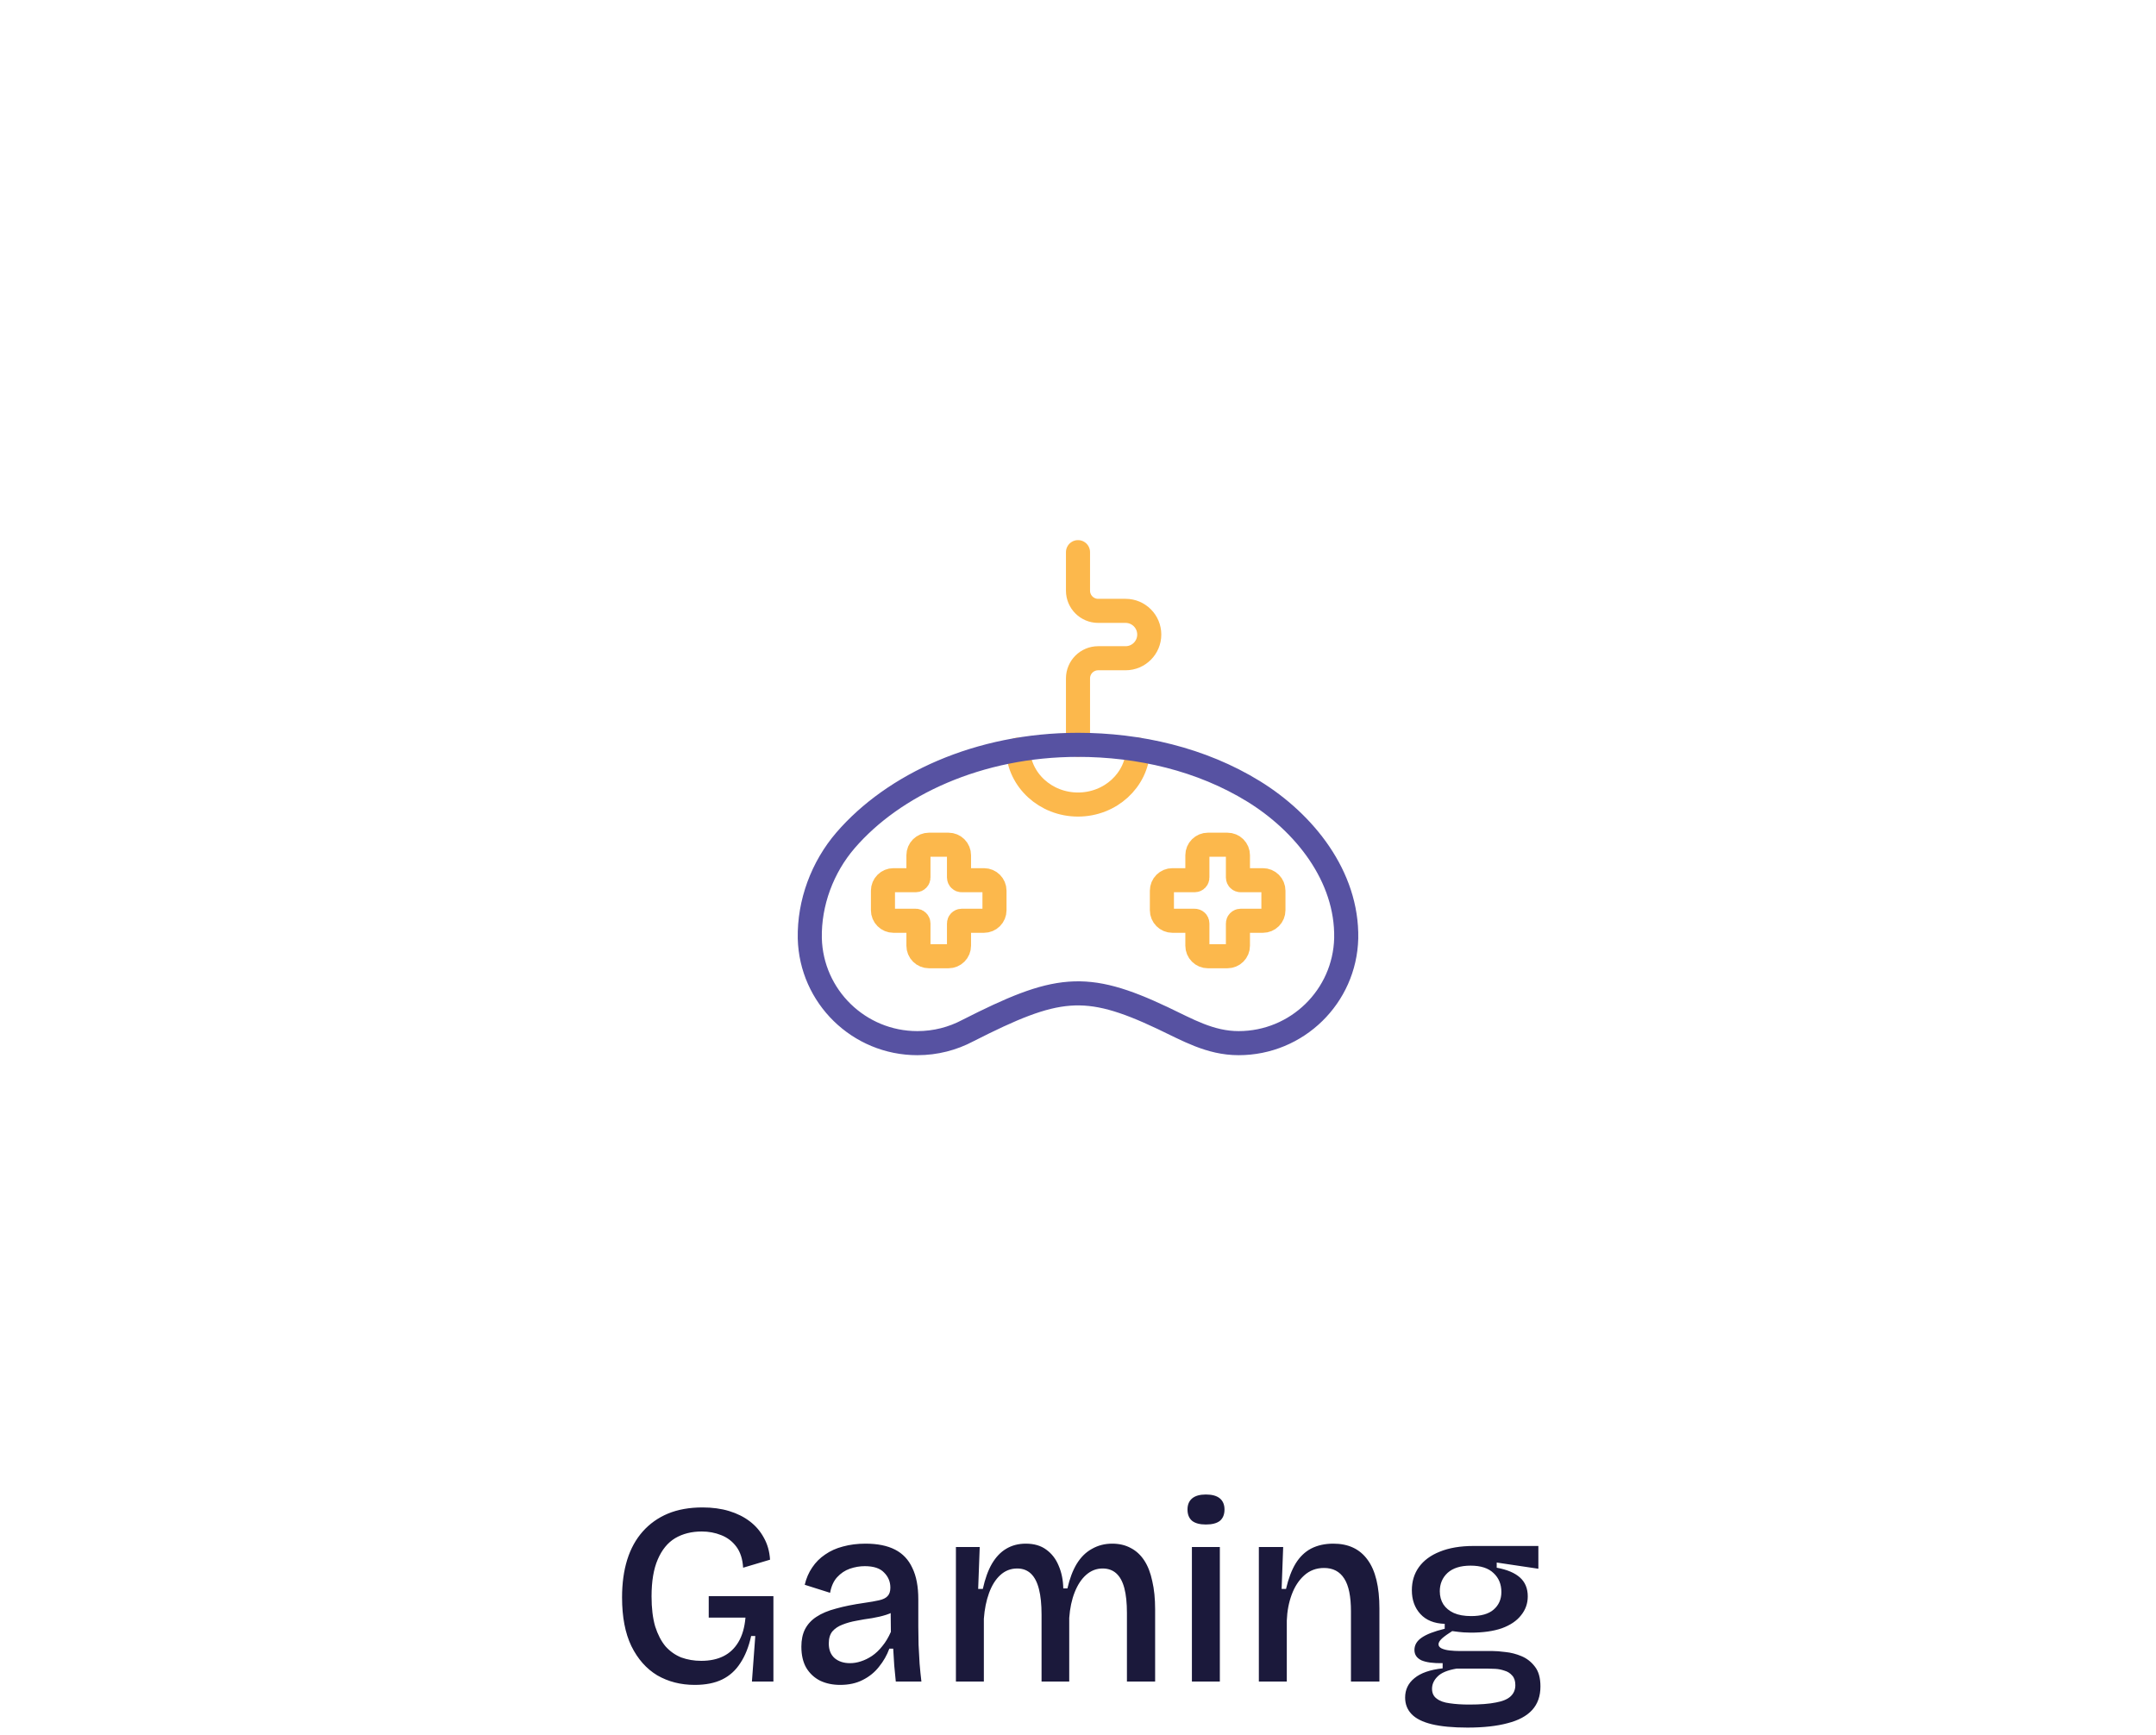 <svg width="200" height="161" viewBox="0 0 200 161" fill="none" xmlns="http://www.w3.org/2000/svg">
<g filter="url(#filter0_d_34_531)">
<rect x="50" y="8" width="100" height="100" rx="50" fill="white"/>
<path d="M100 35.225V38.799C100 39.832 100.838 40.671 101.872 40.671H104.413C105.627 40.671 106.61 41.654 106.61 42.869C106.61 44.082 105.627 45.066 104.413 45.066H101.872C100.838 45.066 100 45.904 100 46.937V53.1M94.427 53.546C94.542 56.377 96.993 58.639 100 58.639C103.007 58.639 105.458 56.377 105.574 53.546M91.279 65.659H89.209C89.176 65.659 89.144 65.652 89.114 65.64C89.084 65.627 89.056 65.609 89.034 65.586C89.011 65.563 88.992 65.536 88.98 65.506C88.968 65.476 88.961 65.444 88.961 65.411V63.341C88.961 63.082 88.859 62.835 88.676 62.652C88.493 62.47 88.246 62.367 87.987 62.367H86.173C85.915 62.367 85.667 62.47 85.484 62.652C85.302 62.835 85.199 63.082 85.199 63.341V65.411C85.199 65.477 85.173 65.54 85.127 65.586C85.081 65.633 85.017 65.659 84.952 65.659H82.881C82.623 65.659 82.375 65.761 82.193 65.944C82.01 66.126 81.907 66.374 81.907 66.632V68.447C81.907 68.705 82.01 68.953 82.193 69.135C82.375 69.318 82.623 69.421 82.881 69.421H84.952C84.984 69.421 85.016 69.427 85.046 69.439C85.076 69.452 85.104 69.47 85.127 69.493C85.15 69.516 85.168 69.543 85.18 69.573C85.193 69.603 85.199 69.635 85.199 69.668V71.739C85.199 71.997 85.302 72.245 85.484 72.427C85.667 72.61 85.915 72.712 86.173 72.712H87.987C88.246 72.712 88.493 72.61 88.676 72.427C88.858 72.245 88.961 71.997 88.961 71.739V69.668C88.961 69.602 88.987 69.539 89.033 69.493C89.08 69.447 89.143 69.421 89.208 69.421H91.279C91.537 69.421 91.785 69.318 91.968 69.135C92.15 68.953 92.253 68.705 92.253 68.447V66.632C92.253 66.095 91.817 65.659 91.279 65.659ZM117.154 65.659H115.084C115.018 65.659 114.955 65.633 114.909 65.586C114.862 65.54 114.836 65.477 114.836 65.411V63.341C114.836 63.082 114.734 62.835 114.551 62.652C114.368 62.47 114.121 62.367 113.863 62.367H112.048C111.79 62.367 111.542 62.47 111.36 62.652C111.177 62.835 111.074 63.082 111.074 63.341V65.411C111.074 65.477 111.048 65.54 111.002 65.586C110.956 65.633 110.893 65.659 110.827 65.659H108.756C108.498 65.659 108.251 65.761 108.068 65.944C107.885 66.126 107.783 66.374 107.783 66.632V68.447C107.783 68.705 107.885 68.953 108.068 69.135C108.251 69.318 108.498 69.421 108.756 69.421H110.827C110.893 69.421 110.956 69.447 111.002 69.493C111.048 69.539 111.074 69.602 111.074 69.668V71.739C111.074 71.997 111.177 72.245 111.36 72.427C111.542 72.61 111.79 72.712 112.048 72.712H113.863C114.121 72.712 114.368 72.61 114.551 72.427C114.734 72.245 114.836 71.997 114.836 71.739V69.668C114.836 69.602 114.862 69.539 114.909 69.493C114.955 69.447 115.018 69.421 115.084 69.421H117.154C117.413 69.421 117.66 69.318 117.843 69.135C118.025 68.953 118.128 68.705 118.128 68.447V66.632C118.128 66.374 118.025 66.126 117.843 65.944C117.66 65.761 117.413 65.659 117.154 65.659Z" stroke="#FCB84C" stroke-width="2.234" stroke-miterlimit="10" stroke-linecap="round" stroke-linejoin="round"/>
<path d="M78.436 61.958C82.891 56.792 90.783 53.1 100 53.1C105.657 53.1 111.441 54.43 116.287 57.416C120.988 60.312 124.992 65.283 124.881 71.05C124.744 76.443 120.329 80.775 114.9 80.775C112.247 80.775 110.161 79.537 107.847 78.443C100.664 75.045 98 75.435 89.78 79.612C88.385 80.354 86.791 80.775 85.1 80.775C79.671 80.775 75.256 76.443 75.12 71.05C75.056 67.757 76.288 64.449 78.436 61.958Z" stroke="#5752A2" stroke-width="2.234" stroke-miterlimit="10" stroke-linecap="round" stroke-linejoin="round"/>
</g>
<path d="M64.448 156.312C63.153 156.312 61.992 156.016 60.968 155.424C59.961 154.816 59.16 153.912 58.569 152.712C57.992 151.512 57.705 150.008 57.705 148.2C57.705 146.888 57.864 145.72 58.184 144.696C58.505 143.672 58.984 142.8 59.624 142.08C60.264 141.36 61.041 140.808 61.953 140.424C62.88 140.04 63.953 139.848 65.168 139.848C66.081 139.848 66.904 139.96 67.641 140.184C68.376 140.408 69.016 140.728 69.561 141.144C70.105 141.56 70.537 142.064 70.856 142.656C71.192 143.248 71.385 143.928 71.433 144.696L68.936 145.44C68.888 144.64 68.68 143.992 68.312 143.496C67.945 143 67.472 142.64 66.897 142.416C66.337 142.192 65.737 142.08 65.097 142.08C64.153 142.08 63.328 142.288 62.624 142.704C61.937 143.12 61.401 143.776 61.017 144.672C60.633 145.552 60.441 146.696 60.441 148.104C60.441 149.192 60.553 150.12 60.776 150.888C61.017 151.64 61.337 152.256 61.736 152.736C62.153 153.2 62.641 153.544 63.2 153.768C63.776 153.976 64.392 154.08 65.049 154.08C65.849 154.08 66.537 153.936 67.112 153.648C67.689 153.36 68.153 152.92 68.504 152.328C68.856 151.736 69.073 150.984 69.153 150.072H65.745V148.08H71.745V150.624V156H69.752L70.064 151.776H69.68C69.457 152.784 69.121 153.624 68.672 154.296C68.24 154.968 67.68 155.472 66.993 155.808C66.305 156.144 65.457 156.312 64.448 156.312ZM77.938 156.312C77.25 156.312 76.634 156.184 76.09 155.928C75.546 155.656 75.114 155.256 74.794 154.728C74.49 154.2 74.338 153.544 74.338 152.76C74.338 152.136 74.45 151.6 74.674 151.152C74.914 150.688 75.266 150.304 75.73 150C76.21 149.68 76.818 149.424 77.554 149.232C78.29 149.024 79.162 148.848 80.17 148.704C80.73 148.624 81.186 148.544 81.538 148.464C81.906 148.384 82.17 148.256 82.33 148.08C82.506 147.904 82.594 147.64 82.594 147.288C82.594 146.744 82.402 146.28 82.018 145.896C81.65 145.496 81.05 145.296 80.218 145.296C79.754 145.296 79.29 145.376 78.826 145.536C78.378 145.696 77.986 145.96 77.65 146.328C77.33 146.68 77.114 147.16 77.002 147.768L74.65 147.024C74.794 146.416 75.026 145.88 75.346 145.416C75.666 144.936 76.066 144.536 76.546 144.216C77.026 143.88 77.578 143.632 78.202 143.472C78.842 143.296 79.538 143.208 80.29 143.208C81.394 143.208 82.306 143.392 83.026 143.76C83.746 144.128 84.282 144.696 84.634 145.464C85.002 146.216 85.186 147.184 85.186 148.368V150.912C85.186 151.44 85.194 152 85.21 152.592C85.242 153.168 85.274 153.752 85.306 154.344C85.354 154.92 85.41 155.472 85.474 156H83.098C83.05 155.52 83.002 155.024 82.954 154.512C82.922 154 82.89 153.48 82.858 152.952H82.498C82.274 153.56 81.954 154.12 81.538 154.632C81.138 155.144 80.634 155.552 80.026 155.856C79.434 156.16 78.738 156.312 77.938 156.312ZM78.85 154.296C79.186 154.296 79.522 154.24 79.858 154.128C80.21 154.016 80.554 153.848 80.89 153.624C81.242 153.384 81.562 153.08 81.85 152.712C82.154 152.344 82.418 151.904 82.642 151.392L82.618 149.136L83.242 149.256C82.97 149.496 82.626 149.68 82.21 149.808C81.81 149.936 81.37 150.04 80.89 150.12C80.41 150.184 79.93 150.264 79.45 150.36C78.986 150.44 78.554 150.56 78.154 150.72C77.77 150.864 77.458 151.072 77.218 151.344C76.994 151.616 76.882 151.992 76.882 152.472C76.882 153.064 77.066 153.52 77.434 153.84C77.802 154.144 78.274 154.296 78.85 154.296ZM88.675 156V148.176V143.52H90.883L90.739 147.408H91.171C91.379 146.464 91.659 145.688 92.011 145.08C92.379 144.456 92.819 143.992 93.331 143.688C93.859 143.368 94.467 143.208 95.155 143.208C95.923 143.208 96.555 143.392 97.051 143.76C97.563 144.128 97.947 144.624 98.203 145.248C98.475 145.872 98.619 146.576 98.635 147.36H99.019C99.227 146.448 99.515 145.688 99.883 145.08C100.267 144.456 100.739 143.992 101.299 143.688C101.859 143.368 102.483 143.208 103.171 143.208C103.827 143.208 104.403 143.344 104.899 143.616C105.395 143.872 105.811 144.256 106.147 144.768C106.483 145.28 106.731 145.92 106.891 146.688C107.067 147.44 107.155 148.312 107.155 149.304V156H104.539V149.64C104.539 148.712 104.459 147.944 104.299 147.336C104.139 146.728 103.891 146.272 103.555 145.968C103.219 145.664 102.795 145.512 102.283 145.512C101.707 145.512 101.195 145.712 100.747 146.112C100.315 146.496 99.963 147.032 99.691 147.72C99.419 148.408 99.251 149.2 99.187 150.096V156H96.619V149.808C96.619 148.848 96.539 148.056 96.379 147.432C96.219 146.792 95.971 146.312 95.635 145.992C95.299 145.672 94.875 145.512 94.363 145.512C93.755 145.512 93.227 145.72 92.779 146.136C92.347 146.536 92.003 147.088 91.747 147.792C91.491 148.496 91.331 149.288 91.267 150.168V156H88.675ZM110.566 156V143.52H113.158V156H110.566ZM111.862 141.432C111.302 141.432 110.878 141.32 110.59 141.096C110.302 140.856 110.158 140.504 110.158 140.04C110.158 139.592 110.302 139.248 110.59 139.008C110.878 138.768 111.302 138.648 111.862 138.648C112.438 138.648 112.87 138.768 113.158 139.008C113.446 139.248 113.59 139.592 113.59 140.04C113.59 140.504 113.446 140.856 113.158 141.096C112.87 141.32 112.438 141.432 111.862 141.432ZM116.777 156V148.32V143.52H119.033L118.889 147.408H119.297C119.521 146.448 119.817 145.664 120.185 145.056C120.569 144.432 121.049 143.968 121.625 143.664C122.217 143.36 122.905 143.208 123.689 143.208C125.081 143.208 126.137 143.704 126.857 144.696C127.593 145.688 127.961 147.2 127.961 149.232V156H125.321V149.496C125.321 148.104 125.113 147.088 124.697 146.448C124.281 145.792 123.657 145.464 122.825 145.464C122.105 145.464 121.489 145.696 120.977 146.16C120.481 146.608 120.097 147.2 119.825 147.936C119.553 148.672 119.401 149.472 119.369 150.336V156H116.777ZM136.13 160.272C134.786 160.272 133.682 160.168 132.818 159.96C131.97 159.752 131.346 159.44 130.946 159.024C130.546 158.608 130.346 158.096 130.346 157.488C130.346 156.752 130.634 156.152 131.21 155.688C131.786 155.208 132.658 154.904 133.826 154.776V154.296C132.962 154.312 132.306 154.224 131.858 154.032C131.426 153.824 131.21 153.504 131.21 153.072C131.21 152.624 131.426 152.248 131.858 151.944C132.306 151.624 133.026 151.344 134.018 151.104V150.648C133.042 150.616 132.29 150.312 131.762 149.736C131.234 149.16 130.97 148.424 130.97 147.528C130.97 146.712 131.186 146 131.618 145.392C132.066 144.768 132.714 144.288 133.562 143.952C134.426 143.6 135.466 143.424 136.682 143.424H142.706V145.536L138.842 144.96V145.44C139.802 145.616 140.522 145.92 141.002 146.352C141.482 146.784 141.722 147.368 141.722 148.104C141.722 148.76 141.514 149.344 141.098 149.856C140.698 150.368 140.106 150.768 139.322 151.056C138.538 151.328 137.578 151.464 136.442 151.464C136.234 151.464 136.01 151.456 135.77 151.44C135.53 151.424 135.178 151.384 134.714 151.32C134.33 151.56 134.018 151.784 133.778 151.992C133.554 152.2 133.442 152.384 133.442 152.544C133.442 152.704 133.538 152.832 133.73 152.928C133.938 153.024 134.194 153.088 134.498 153.12C134.802 153.152 135.09 153.168 135.362 153.168H138.434C138.754 153.168 139.162 153.2 139.658 153.264C140.154 153.312 140.65 153.44 141.146 153.648C141.642 153.856 142.058 154.184 142.394 154.632C142.73 155.064 142.898 155.672 142.898 156.456C142.898 157.352 142.642 158.08 142.13 158.64C141.618 159.2 140.858 159.608 139.85 159.864C138.842 160.136 137.602 160.272 136.13 160.272ZM136.298 158.136C137.322 158.136 138.146 158.072 138.77 157.944C139.394 157.832 139.85 157.64 140.138 157.368C140.426 157.096 140.57 156.752 140.57 156.336C140.57 155.952 140.474 155.656 140.282 155.448C140.09 155.224 139.85 155.072 139.562 154.992C139.29 154.896 139.01 154.84 138.722 154.824C138.434 154.808 138.186 154.8 137.978 154.8H135.122C134.274 154.944 133.682 155.192 133.346 155.544C133.01 155.88 132.842 156.256 132.842 156.672C132.842 157.072 132.986 157.376 133.274 157.584C133.562 157.808 133.962 157.952 134.474 158.016C135.002 158.096 135.61 158.136 136.298 158.136ZM136.466 149.928C137.394 149.928 138.09 149.728 138.554 149.328C139.034 148.912 139.274 148.368 139.274 147.696C139.274 146.976 139.034 146.392 138.554 145.944C138.074 145.48 137.362 145.248 136.418 145.248C135.49 145.248 134.778 145.472 134.282 145.92C133.802 146.368 133.562 146.936 133.562 147.624C133.562 148.088 133.674 148.496 133.898 148.848C134.122 149.184 134.442 149.448 134.858 149.64C135.29 149.832 135.826 149.928 136.466 149.928Z" fill="#1B193B"/>
<defs>
<filter id="filter0_d_34_531" x="26" y="0" width="148" height="148" filterUnits="userSpaceOnUse" color-interpolation-filters="sRGB">
<feFlood flood-opacity="0" result="BackgroundImageFix"/>
<feColorMatrix in="SourceAlpha" type="matrix" values="0 0 0 0 0 0 0 0 0 0 0 0 0 0 0 0 0 0 127 0" result="hardAlpha"/>
<feOffset dy="16"/>
<feGaussianBlur stdDeviation="12"/>
<feComposite in2="hardAlpha" operator="out"/>
<feColorMatrix type="matrix" values="0 0 0 0 0.923 0 0 0 0 0.911 0 0 0 0 0.97 0 0 0 1 0"/>
<feBlend mode="normal" in2="BackgroundImageFix" result="effect1_dropShadow_34_531"/>
<feBlend mode="normal" in="SourceGraphic" in2="effect1_dropShadow_34_531" result="shape"/>
</filter>
</defs>
</svg>
